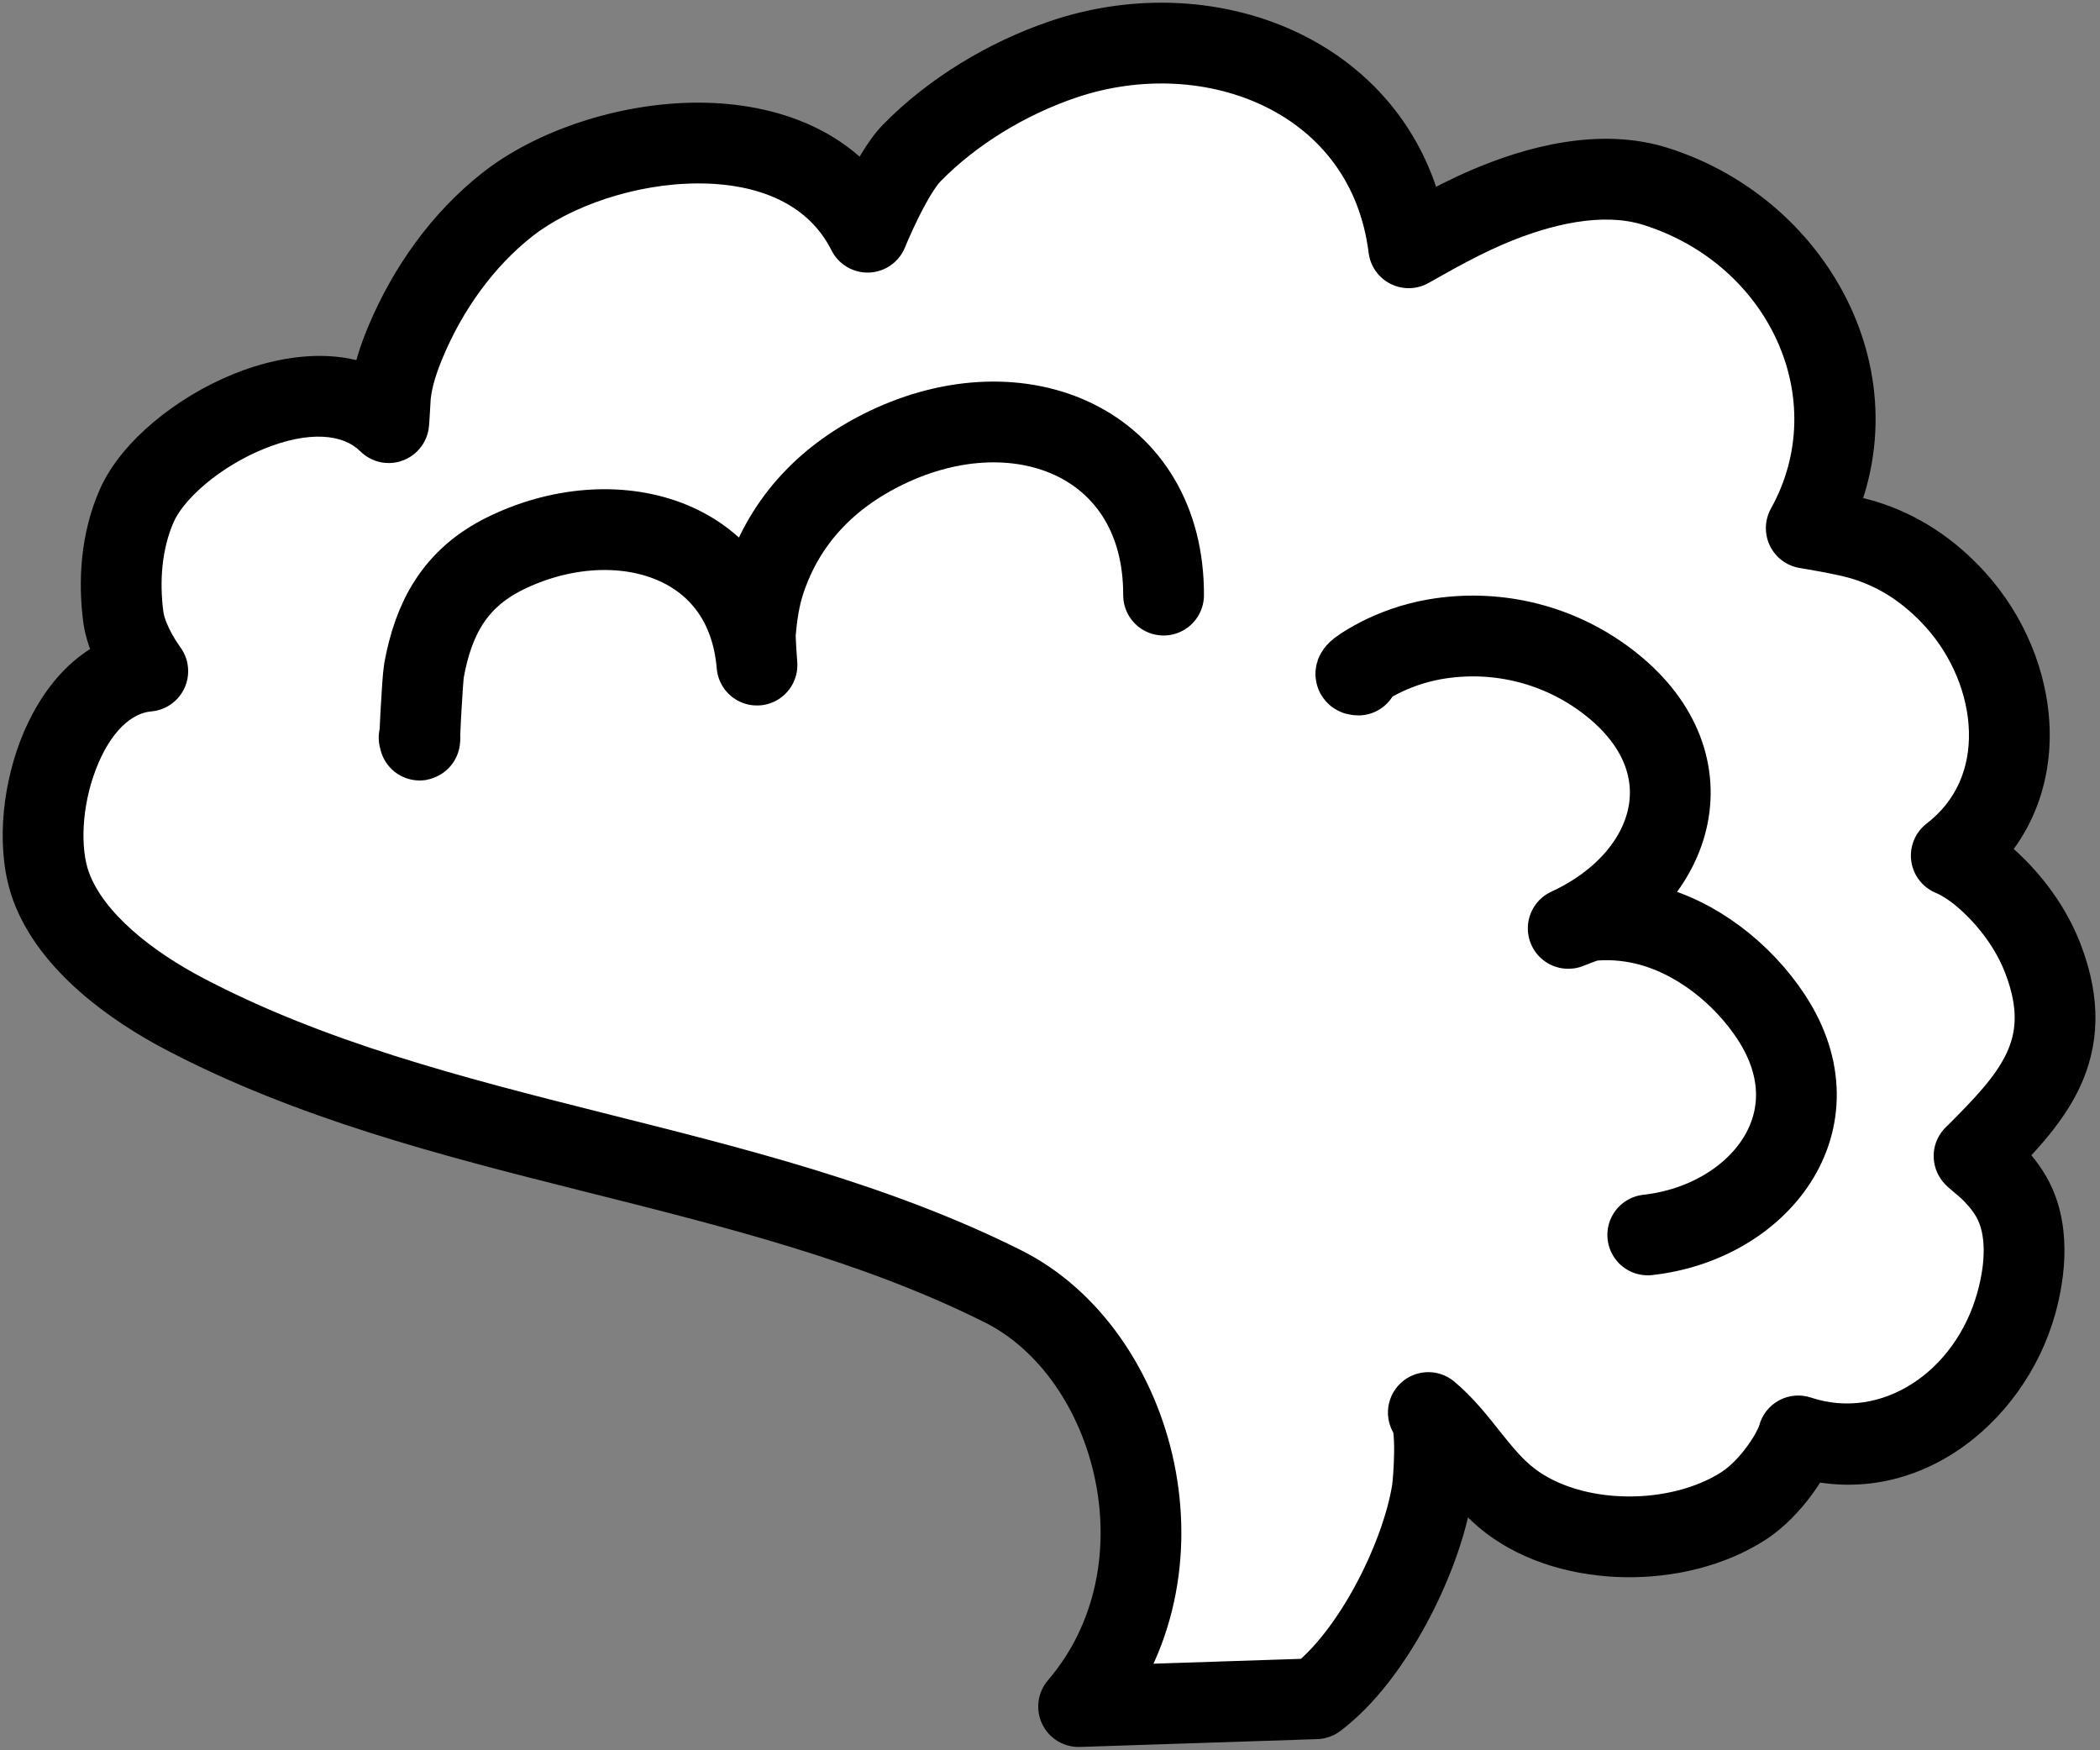 <?xml version="1.0" encoding="UTF-8"?> <svg xmlns="http://www.w3.org/2000/svg" width="390" height="325" viewBox="0 0 390 325" fill="none"><rect x="0" y="0" width="390" height="325" fill="#808080" stroke="none"/> <path fill-rule="evenodd" clip-rule="evenodd" d="M200.312 316.885C221.859 291.746 211.146 251.289 186.256 238.845C138.622 215.027 81.195 212.967 34.117 188.189C24.638 183.201 13.329 175.032 9.492 164.615C4.657 151.493 11.815 125.932 27.447 124.628C27.447 124.566 23.725 119.76 22.941 114.847C21.977 107.854 22.54 100.389 25.396 93.902C31.204 80.7 59.328 65.612 72.193 78.477C72.229 78.513 72.487 73.733 72.516 73.437C72.865 69.958 74.056 66.476 75.409 63.272C79.498 53.585 85.881 44.571 94.163 38.032C111.271 24.527 149.186 19.251 161.119 43.115C161.119 43.115 165.476 32.338 169.337 28.397C176.951 20.628 187.092 14.543 197.381 11.044C225.354 1.534 257.694 14.61 261.618 46.011C261.618 46.011 266.08 43.512 266.477 43.295C269.644 41.56 272.887 39.895 276.204 38.474C285.672 34.416 297.357 31.417 307.492 34.617C334.49 43.144 349.415 72.926 335.448 98.068C335.448 98.068 342.556 99.199 345.992 100.235C352.751 102.276 358.34 106.074 363.081 111.279C375.351 124.744 377.908 146.92 362.379 158.865C362.379 158.865 365.385 159.993 368.986 163.234C373.459 167.26 377.209 172.322 379.385 177.964C385.968 195.031 377.173 204.129 366.634 214.668C366.391 214.544 368.489 216.284 368.865 216.618C370.651 218.197 372.312 220.122 373.506 222.188C376.892 228.046 376.192 235.777 374.435 242.056C369.505 259.662 352.246 272.722 333.958 266.626C333.144 269.69 328.914 276.313 323.811 279.617C311.69 287.459 291.917 287.411 280.487 278.688C274.415 274.055 271.06 267.119 265.26 262.286C267.127 263.985 266.231 275.208 265.938 276.997C263.914 289.368 254.845 307.598 244.399 315.432L200.312 316.885Z" fill="white"></path> <path d="M200.312 316.885L194.617 312.004C192.682 314.262 192.263 317.45 193.55 320.13C194.837 322.811 197.586 324.479 200.559 324.381L200.312 316.885ZM186.256 238.845L182.901 245.553L182.902 245.553L186.256 238.845ZM34.117 188.189L37.61 181.553L37.61 181.552L34.117 188.189ZM9.492 164.615L16.53 162.022L16.529 162.022L9.492 164.615ZM27.447 124.628L28.07 132.102C31.957 131.778 34.947 128.529 34.947 124.628H27.447ZM22.941 114.847L15.511 115.871C15.518 115.924 15.526 115.977 15.534 116.03L22.941 114.847ZM25.396 93.902L32.26 96.923L32.261 96.922L25.396 93.902ZM72.193 78.477L66.89 83.781L72.193 78.477ZM72.516 73.437L65.054 72.689C65.053 72.694 65.053 72.699 65.052 72.704L72.516 73.437ZM75.409 63.272L82.318 66.19L82.319 66.188L75.409 63.272ZM94.163 38.032L89.516 32.145L89.516 32.146L94.163 38.032ZM161.119 43.115L154.411 46.469C155.729 49.106 158.471 50.726 161.417 50.609C164.363 50.492 166.967 48.66 168.072 45.926L161.119 43.115ZM169.337 28.397L174.694 33.646L169.337 28.397ZM197.381 11.044L194.967 3.944L194.966 3.944L197.381 11.044ZM261.618 46.011L254.176 46.942C254.486 49.419 256.007 51.579 258.236 52.705C260.464 53.831 263.106 53.775 265.284 52.555L261.618 46.011ZM266.477 43.295L270.078 49.873L270.08 49.872L266.477 43.295ZM276.204 38.474L279.159 45.367L279.159 45.367L276.204 38.474ZM307.492 34.617L305.233 41.769L305.233 41.769L307.492 34.617ZM335.448 98.068L328.892 94.426C327.703 96.565 327.633 99.15 328.704 101.35C329.775 103.551 331.853 105.09 334.27 105.475L335.448 98.068ZM345.992 100.235L348.16 93.056L348.159 93.055L345.992 100.235ZM363.081 111.279L357.536 116.329L357.537 116.33L363.081 111.279ZM362.379 158.865L357.807 152.92C355.648 154.58 354.559 157.28 354.962 159.973C355.364 162.666 357.195 164.93 359.745 165.887L362.379 158.865ZM368.986 163.234L374.004 157.66L368.986 163.234ZM379.385 177.964L372.387 180.663L372.387 180.663L379.385 177.964ZM366.634 214.668L363.242 221.357C366.135 222.824 369.644 222.265 371.937 219.971L366.634 214.668ZM368.865 216.618L363.89 222.23L363.897 222.237L368.865 216.618ZM373.506 222.188L367.013 225.94L367.013 225.941L373.506 222.188ZM374.435 242.056L381.658 244.078L381.658 244.077L374.435 242.056ZM333.958 266.626L336.329 259.511C334.366 258.857 332.219 259.043 330.397 260.026C328.575 261.008 327.241 262.7 326.709 264.701L333.958 266.626ZM323.811 279.617L327.885 285.913L327.887 285.913L323.811 279.617ZM280.487 278.688L285.037 272.726L285.036 272.725L280.487 278.688ZM265.26 262.286L270.062 256.524C266.929 253.914 262.284 254.285 259.605 257.36C256.927 260.435 257.196 265.086 260.211 267.832L265.26 262.286ZM265.938 276.997L273.34 278.208L273.34 278.207L265.938 276.997ZM244.399 315.432L244.646 322.928C246.183 322.878 247.668 322.355 248.899 321.432L244.399 315.432ZM206.006 321.766C218.553 307.128 221.524 288.241 218.039 271.57C214.58 255.02 204.526 239.594 189.61 232.136L182.902 245.553C192.876 250.54 200.624 261.565 203.357 274.639C206.064 287.592 203.618 301.503 194.617 312.004L206.006 321.766ZM189.61 232.136C164.926 219.794 137.821 213.147 111.808 206.604C85.488 199.983 60.231 193.458 37.61 181.553L30.624 194.826C55.081 207.698 82.077 214.592 108.148 221.15C134.526 227.786 159.952 234.078 182.901 245.553L189.61 232.136ZM37.61 181.552C33.233 179.249 28.575 176.28 24.654 172.817C20.688 169.313 17.864 165.646 16.53 162.022L2.454 167.207C4.957 174.001 9.706 179.627 14.723 184.059C19.786 188.531 25.522 192.141 30.625 194.827L37.61 181.552ZM16.529 162.022C14.909 157.622 15.111 149.887 17.798 142.873C20.561 135.662 24.581 132.393 28.07 132.102L26.823 117.154C14.681 118.167 7.307 128.33 3.791 137.506C0.2 146.879 -0.759 158.485 2.454 167.208L16.529 162.022ZM34.947 124.628C34.947 123.603 34.733 122.823 34.647 122.529C34.538 122.155 34.422 121.865 34.352 121.7C34.212 121.371 34.079 121.123 34.023 121.021C33.9 120.796 33.792 120.626 33.759 120.574C33.675 120.443 33.601 120.336 33.58 120.305C33.527 120.228 33.455 120.126 33.421 120.078C33.329 119.947 33.213 119.781 33.073 119.573C32.791 119.154 32.412 118.567 32.02 117.872C31.169 116.362 30.534 114.838 30.347 113.665L15.534 116.03C16.131 119.77 17.75 123.105 18.956 125.242C19.592 126.37 20.193 127.302 20.633 127.955C20.854 128.284 21.035 128.542 21.15 128.704C21.18 128.748 21.197 128.772 21.215 128.798C21.233 128.823 21.235 128.826 21.23 128.818C21.227 128.814 21.216 128.798 21.2 128.775C21.187 128.755 21.155 128.707 21.114 128.643C21.088 128.602 20.984 128.44 20.865 128.222C20.811 128.123 20.679 127.878 20.54 127.552C20.471 127.388 20.355 127.098 20.246 126.725C20.161 126.432 19.947 125.652 19.947 124.628H34.947ZM30.37 113.824C29.547 107.845 30.094 101.845 32.26 96.923L18.531 90.881C14.986 98.934 14.408 107.862 15.511 115.871L30.37 113.824ZM32.261 96.922C33.091 95.034 35.037 92.49 38.173 89.856C41.232 87.286 45.022 84.971 48.977 83.36C57.503 79.888 63.766 80.657 66.89 83.781L77.496 73.174C67.755 63.433 53.523 65.312 43.319 69.468C37.909 71.672 32.774 74.8 28.525 78.371C24.352 81.876 20.604 86.169 18.531 90.882L32.261 96.922ZM66.89 83.781C67.841 84.733 69.76 86.085 72.503 85.971C75.074 85.865 76.742 84.524 77.455 83.823C78.705 82.592 79.171 81.232 79.204 81.145C79.453 80.489 79.552 79.936 79.561 79.888C79.618 79.591 79.646 79.347 79.651 79.301C79.671 79.135 79.684 78.98 79.691 78.901C79.706 78.71 79.723 78.475 79.738 78.243C79.77 77.767 79.808 77.14 79.844 76.525C79.928 75.1 79.985 74.126 79.98 74.171L65.052 72.704C65.019 73.045 64.931 74.609 64.87 75.638C64.834 76.251 64.799 76.831 64.771 77.25C64.757 77.466 64.747 77.601 64.741 77.666C64.737 77.714 64.741 77.659 64.753 77.559C64.754 77.546 64.778 77.327 64.833 77.046C64.84 77.006 64.938 76.458 65.186 75.806C65.218 75.721 65.683 74.362 66.933 73.132C67.645 72.431 69.313 71.09 71.884 70.984C74.626 70.871 76.545 72.223 77.496 73.174L66.89 83.781ZM79.979 74.186C80.217 71.809 81.074 69.136 82.318 66.19L68.5 60.354C67.038 63.816 65.513 68.106 65.054 72.689L79.979 74.186ZM82.319 66.188C85.99 57.491 91.661 49.564 98.811 43.919L89.516 32.146C80.102 39.578 73.006 49.68 68.5 60.355L82.319 66.188ZM98.81 43.919C105.903 38.32 117.979 34.082 129.595 34.06C141.177 34.039 150.215 38.08 154.411 46.469L167.827 39.761C160.089 24.287 144.204 19.033 129.568 19.06C114.966 19.087 99.531 24.24 89.516 32.145L98.81 43.919ZM161.119 43.115C168.072 45.926 168.072 45.927 168.072 45.927C168.072 45.927 168.071 45.928 168.071 45.928C168.071 45.929 168.071 45.929 168.071 45.929C168.071 45.929 168.071 45.929 168.071 45.928C168.072 45.926 168.074 45.922 168.076 45.915C168.082 45.902 168.092 45.878 168.105 45.845C168.132 45.78 168.174 45.678 168.231 45.542C168.344 45.272 168.514 44.871 168.731 44.375C169.168 43.377 169.784 42.016 170.506 40.552C172.111 37.298 173.708 34.653 174.694 33.646L163.981 23.148C161.105 26.082 158.593 30.796 157.054 33.916C156.204 35.639 155.49 37.218 154.988 38.364C154.737 38.94 154.536 39.412 154.396 39.746C154.326 39.913 154.271 40.047 154.232 40.141C154.213 40.188 154.197 40.225 154.186 40.253C154.181 40.267 154.176 40.278 154.173 40.286C154.171 40.291 154.169 40.294 154.168 40.297C154.168 40.299 154.167 40.3 154.167 40.301C154.166 40.302 154.166 40.302 154.166 40.303C154.166 40.303 154.165 40.304 161.119 43.115ZM174.694 33.646C181.407 26.797 190.508 21.303 199.795 18.145L194.966 3.944C183.676 7.783 172.494 14.46 163.981 23.148L174.694 33.646ZM199.795 18.145C212.025 13.987 225.02 14.848 235.177 19.901C245.155 24.864 252.546 33.902 254.176 46.942L269.06 45.081C266.765 26.719 256.025 13.518 241.858 6.471C227.872 -0.487 210.711 -1.409 194.967 3.944L199.795 18.145ZM261.618 46.011C265.284 52.555 265.284 52.555 265.284 52.555C265.284 52.555 265.284 52.555 265.284 52.555C265.284 52.554 265.284 52.554 265.284 52.554C265.285 52.554 265.286 52.553 265.287 52.553C265.289 52.552 265.292 52.55 265.296 52.548C265.305 52.543 265.317 52.536 265.334 52.527C265.366 52.508 265.414 52.481 265.476 52.447C265.598 52.378 265.774 52.28 265.986 52.161C266.41 51.924 266.98 51.605 267.562 51.279C268.144 50.954 268.737 50.622 269.208 50.358C269.444 50.226 269.648 50.113 269.805 50.026C269.883 49.982 269.947 49.946 269.997 49.919C270.022 49.905 270.041 49.894 270.056 49.886C270.073 49.877 270.079 49.873 270.078 49.873L262.876 36.716C262.636 36.847 261.372 37.554 260.236 38.19C259.653 38.516 259.082 38.836 258.657 39.074C258.444 39.193 258.268 39.291 258.146 39.36C258.084 39.395 258.036 39.422 258.003 39.44C257.987 39.449 257.974 39.456 257.966 39.461C257.961 39.463 257.958 39.465 257.956 39.466C257.955 39.467 257.954 39.468 257.953 39.468C257.953 39.468 257.953 39.468 257.953 39.468C257.953 39.468 257.953 39.468 257.953 39.468C257.953 39.468 257.953 39.468 261.618 46.011ZM270.08 49.872C273.139 48.197 276.15 46.657 279.159 45.367L273.25 31.58C269.625 33.134 266.148 34.923 262.874 36.717L270.08 49.872ZM279.159 45.367C288.195 41.494 297.752 39.407 305.233 41.769L309.75 27.466C296.961 23.427 283.149 27.337 273.25 31.58L279.159 45.367ZM305.233 41.769C328.51 49.121 340.163 74.137 328.892 94.426L342.004 101.71C358.667 71.715 340.47 37.168 309.75 27.466L305.233 41.769ZM335.448 98.068C334.27 105.475 334.269 105.475 334.269 105.475C334.269 105.475 334.269 105.475 334.269 105.475C334.269 105.475 334.269 105.475 334.269 105.475C334.269 105.475 334.27 105.475 334.271 105.475C334.273 105.475 334.277 105.476 334.282 105.477C334.293 105.478 334.31 105.481 334.334 105.485C334.381 105.493 334.453 105.504 334.547 105.52C334.736 105.551 335.013 105.597 335.357 105.655C336.048 105.772 337.001 105.939 338.054 106.135C340.272 106.55 342.542 107.028 343.825 107.416L348.159 93.055C346.006 92.406 343.004 91.801 340.809 91.39C339.655 91.175 338.617 90.994 337.867 90.867C337.492 90.803 337.186 90.752 336.973 90.717C336.866 90.7 336.782 90.686 336.723 90.677C336.694 90.672 336.671 90.668 336.655 90.665C336.647 90.664 336.64 90.663 336.635 90.662C336.633 90.662 336.631 90.662 336.629 90.662C336.629 90.661 336.628 90.661 336.628 90.661C336.627 90.661 336.627 90.661 336.627 90.661C336.626 90.661 336.626 90.661 335.448 98.068ZM343.824 107.415C349.123 109.016 353.587 111.993 357.536 116.329L368.625 106.228C363.094 100.155 356.378 95.537 348.16 93.056L343.824 107.415ZM357.537 116.33C362.532 121.811 365.476 129.025 365.657 135.841C365.834 142.492 363.423 148.6 357.807 152.92L366.952 164.809C376.864 157.185 380.939 146.232 380.652 135.442C380.369 124.819 375.9 114.212 368.625 106.227L357.537 116.33ZM362.379 158.865C359.745 165.887 359.743 165.886 359.741 165.885C359.74 165.885 359.738 165.884 359.737 165.884C359.735 165.883 359.732 165.882 359.73 165.881C359.725 165.879 359.721 165.878 359.716 165.876C359.708 165.873 359.7 165.87 359.692 165.867C359.678 165.861 359.666 165.856 359.656 165.853C359.638 165.845 359.63 165.842 359.631 165.843C359.635 165.844 359.678 165.862 359.757 165.899C359.914 165.971 360.209 166.116 360.609 166.344C361.412 166.803 362.617 167.591 363.969 168.808L374.004 157.66C371.755 155.635 369.657 154.239 368.056 153.323C367.254 152.865 366.573 152.525 366.054 152.285C365.794 152.164 365.575 152.069 365.4 151.996C365.312 151.96 365.236 151.929 365.172 151.903C365.139 151.891 365.11 151.879 365.084 151.869C365.071 151.864 365.058 151.859 365.047 151.855C365.041 151.853 365.035 151.851 365.03 151.849C365.027 151.848 365.024 151.847 365.022 151.846C365.02 151.845 365.019 151.844 365.018 151.844C365.016 151.843 365.014 151.843 362.379 158.865ZM363.969 168.808C367.703 172.17 370.698 176.284 372.387 180.663L386.382 175.265C383.719 168.359 379.214 162.349 374.004 157.66L363.969 168.808ZM372.387 180.663C375.011 187.464 374.387 191.865 372.643 195.571C370.608 199.899 366.801 203.894 361.331 209.364L371.937 219.971C377.005 214.903 382.866 209.079 386.217 201.956C389.86 194.213 390.342 185.531 386.382 175.265L372.387 180.663ZM370.026 207.978C369.889 207.909 369.641 207.788 369.319 207.664C369.097 207.578 368.356 207.296 367.354 207.198C366.848 207.148 363.081 206.795 360.564 210.231C358.2 213.459 359.409 216.777 359.532 217.132C359.836 218.006 360.235 218.616 360.364 218.811C360.545 219.084 360.707 219.29 360.8 219.405C360.988 219.636 361.151 219.809 361.224 219.885C361.483 220.156 361.748 220.392 361.819 220.457C362.066 220.677 362.382 220.949 362.651 221.179C362.935 221.42 363.24 221.678 363.477 221.879C363.599 221.982 363.702 222.069 363.783 222.139C363.877 222.218 363.902 222.241 363.89 222.23L373.84 211.005C373.584 210.779 372.795 210.115 372.383 209.764C372.112 209.533 371.926 209.371 371.835 209.29C371.739 209.204 371.876 209.321 372.066 209.519C372.121 209.577 372.27 209.735 372.448 209.954C372.536 210.062 372.695 210.263 372.872 210.531C372.998 210.721 373.395 211.328 373.698 212.199C373.82 212.551 375.029 215.867 372.666 219.094C370.15 222.528 366.385 222.175 365.882 222.125C364.884 222.027 364.147 221.746 363.93 221.662C363.613 221.54 363.371 221.422 363.242 221.357L370.026 207.978ZM363.897 222.237C365.187 223.377 366.29 224.69 367.013 225.94L380 218.436C378.334 215.553 376.116 213.017 373.833 210.999L363.897 222.237ZM367.013 225.941C368.842 229.105 368.816 234.307 367.213 240.035L381.658 244.077C383.569 237.247 384.943 226.987 380 218.435L367.013 225.941ZM367.213 240.033C363.074 254.815 349.374 263.859 336.329 259.511L331.586 273.742C355.119 281.585 375.936 264.508 381.658 244.078L367.213 240.033ZM326.709 264.701C326.712 264.69 326.582 265.108 326.135 265.944C325.722 266.715 325.149 267.635 324.444 268.597C322.978 270.598 321.273 272.325 319.735 273.321L327.887 285.913C331.452 283.604 334.414 280.368 336.542 277.465C338.585 274.678 340.455 271.38 341.206 268.552L326.709 264.701ZM319.737 273.32C315.153 276.285 308.707 277.969 302.006 277.865C295.29 277.761 289.17 275.88 285.037 272.726L275.936 284.65C283.233 290.218 292.715 292.723 301.774 292.863C310.846 293.004 320.348 290.79 327.885 285.913L319.737 273.32ZM285.036 272.725C282.834 271.045 281 268.856 278.639 265.89C276.448 263.138 273.668 259.529 270.062 256.524L260.459 268.048C262.653 269.876 264.45 272.152 266.904 275.234C269.188 278.102 272.067 281.697 275.937 284.65L285.036 272.725ZM260.211 267.832C259.538 267.219 259.167 266.62 258.993 266.3C258.81 265.965 258.728 265.721 258.704 265.648C258.663 265.522 258.704 265.612 258.759 266.03C258.867 266.848 258.922 268.069 258.909 269.545C258.897 270.972 258.825 272.433 258.737 273.643C258.694 274.244 258.648 274.763 258.608 275.164C258.563 275.604 258.535 275.794 258.536 275.787L273.34 278.207C273.567 276.814 273.879 273.153 273.909 269.671C273.923 267.905 273.871 265.89 273.631 264.07C273.512 263.169 273.319 262.09 272.971 261.017C272.685 260.135 271.994 258.274 270.31 256.74L260.211 267.832ZM258.536 275.786C257.69 280.961 255.259 287.815 251.728 294.352C248.163 300.952 243.909 306.425 239.899 309.432L248.899 321.432C255.335 316.606 260.839 309.046 264.926 301.481C269.047 293.851 272.162 285.405 273.34 278.208L258.536 275.786ZM244.152 307.936L200.065 309.389L200.559 324.381L244.646 322.928L244.152 307.936Z" fill="black"></path> <path d="M77.834 136.967C77.87 137.003 77.952 137.022 77.992 137.036C77.75 139.879 78.421 126.267 78.746 124.471C80.501 114.835 84.466 107.387 93.756 102.799C113.808 92.895 138.578 99.364 140.582 123.497C140.599 123.687 140.206 118.411 140.273 117.627C140.56 114.301 141.024 110.973 142.087 107.789C145.85 96.522 153.733 88.369 164.599 83.137C189.643 71.083 216.173 82.393 216.092 110.503" stroke="black" stroke-width="15" stroke-miterlimit="1.5" stroke-linecap="round" stroke-linejoin="round"></path> <path d="M252.26 125.344C250.28 125.318 255.17 122.603 256.953 121.755C260.312 120.156 263.862 119.063 267.557 118.529C278.571 116.938 289.637 119.783 298.449 126.459C317.898 141.191 311.6 162.997 291.24 172.384C290.812 172.582 294.631 171.047 295.056 170.993C298.419 170.568 302.044 170.834 305.336 171.6C314.93 173.835 323.663 180.796 328.956 188.874C341.62 208.207 326.65 227.01 306.012 229.307" stroke="black" stroke-width="15" stroke-miterlimit="1.5" stroke-linecap="round" stroke-linejoin="round"></path> </svg> 